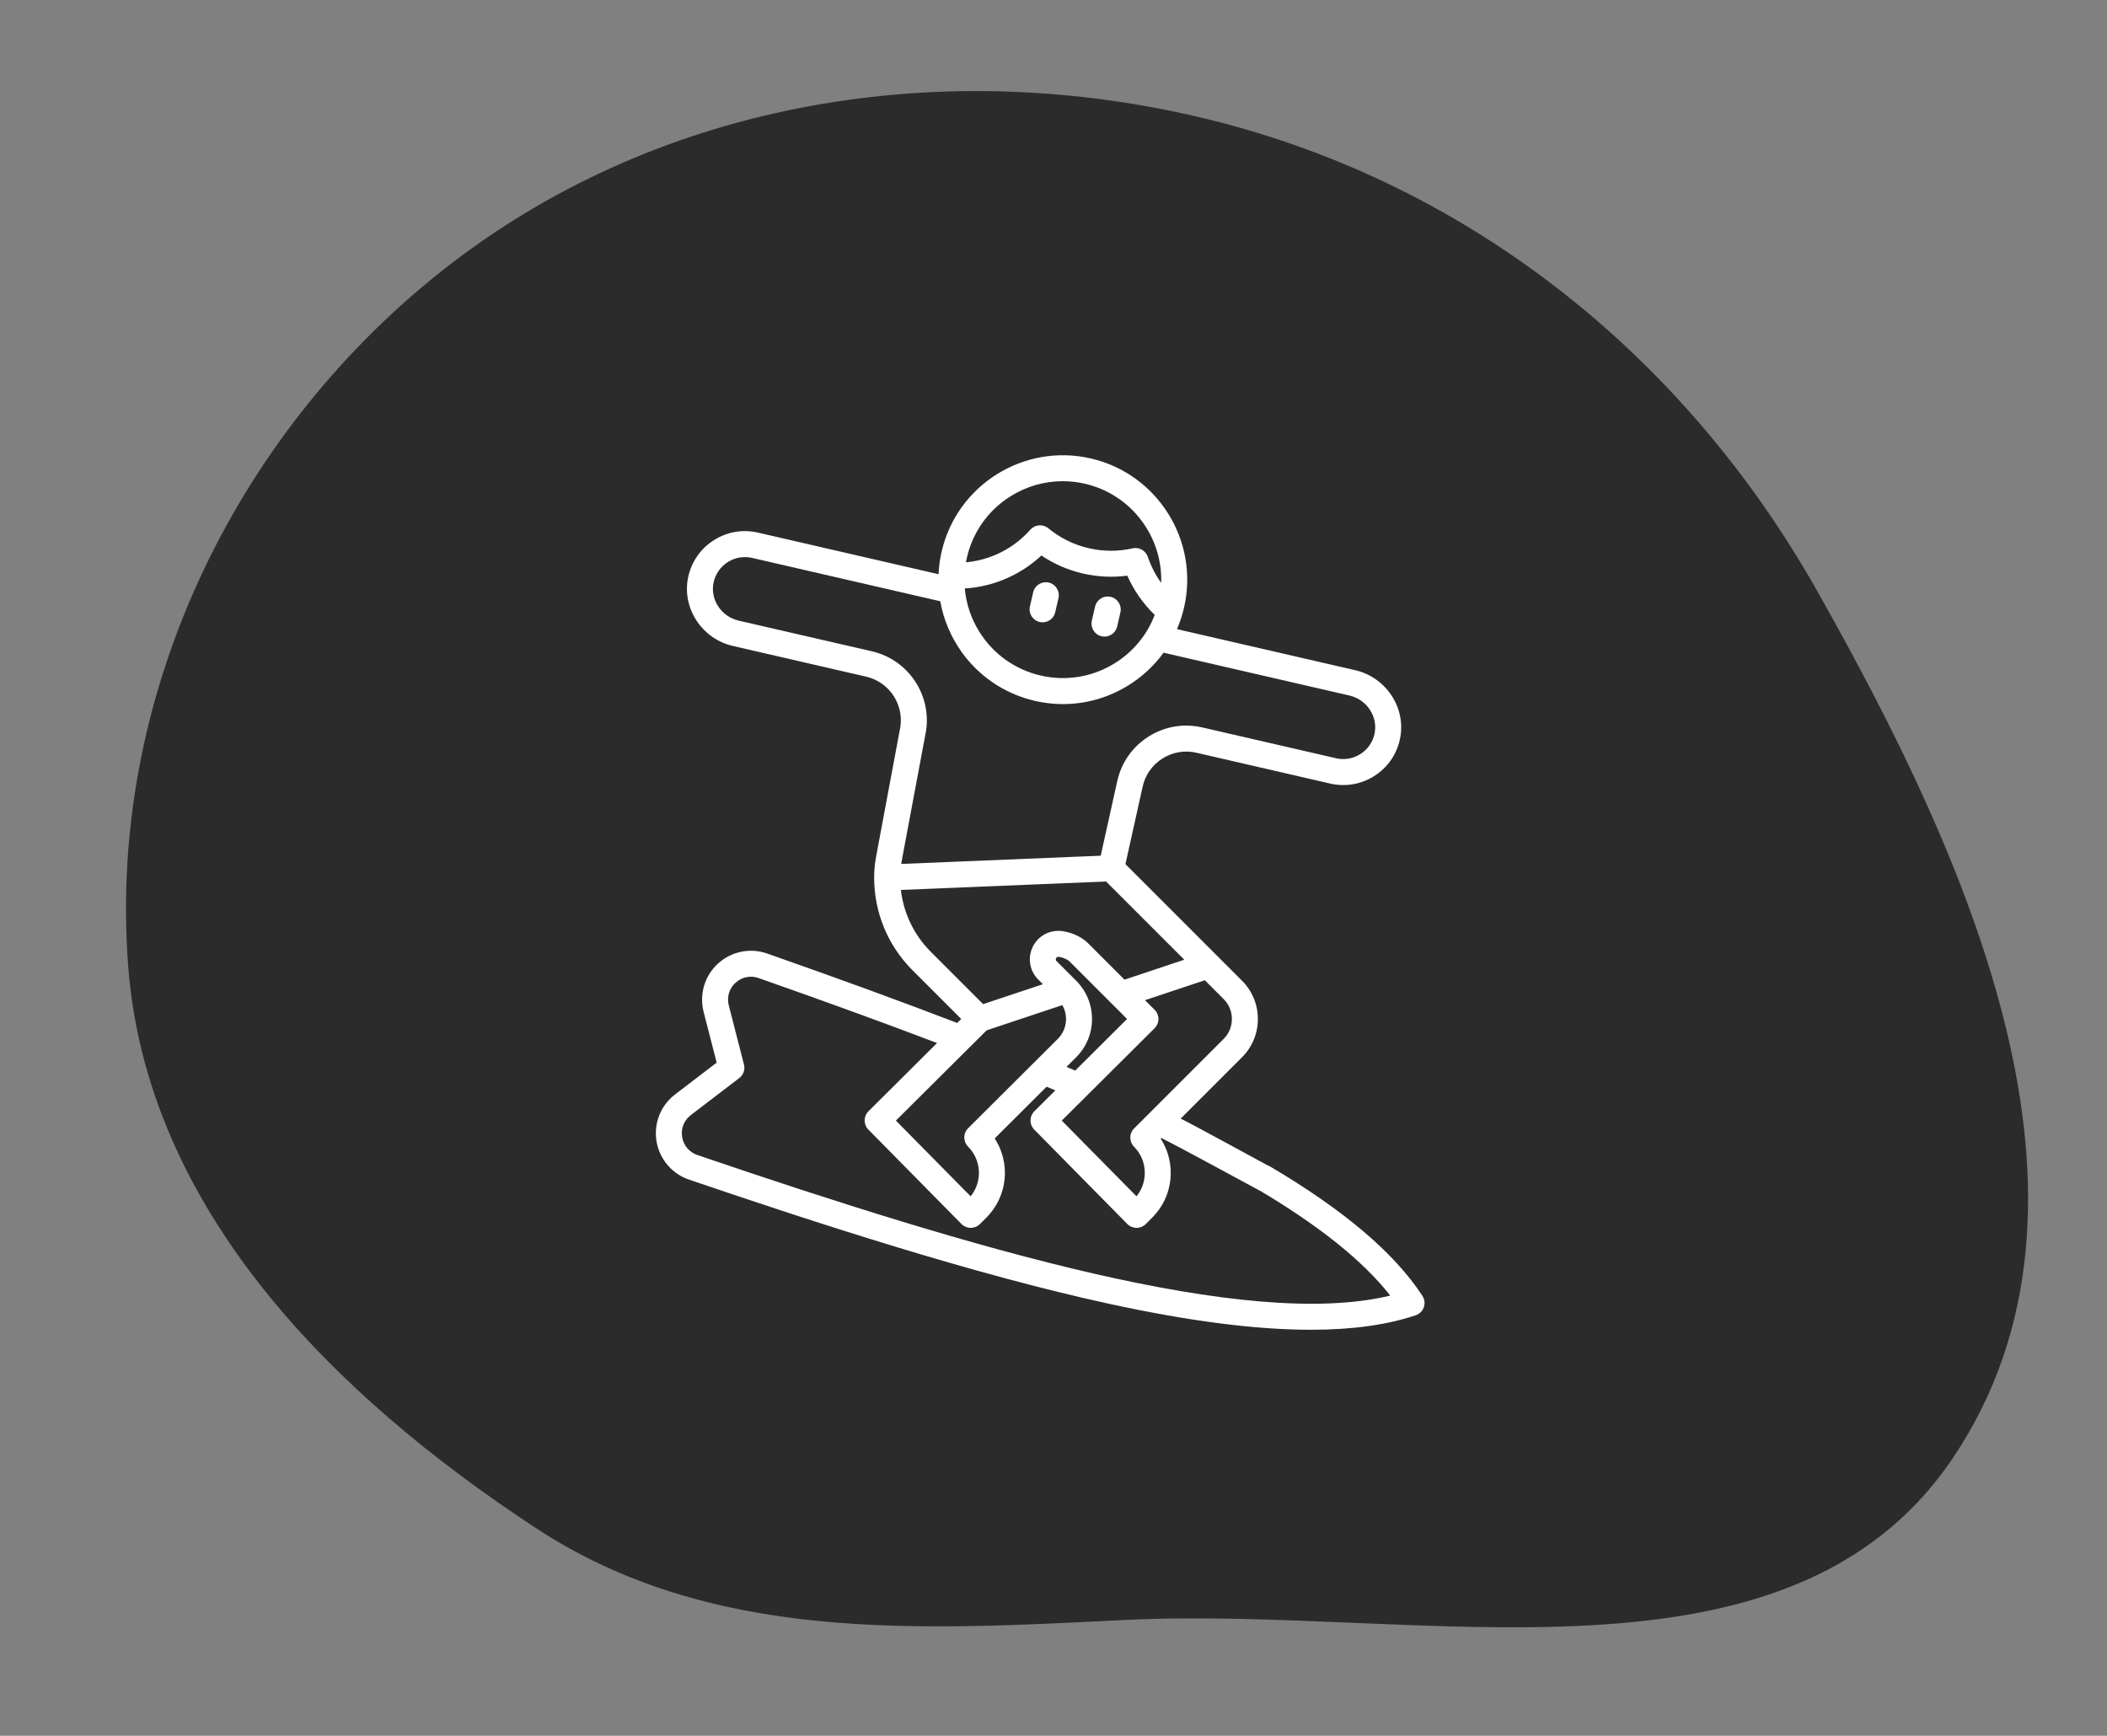 <?xml version="1.0" encoding="UTF-8"?> <svg xmlns="http://www.w3.org/2000/svg" width="159" height="131" viewBox="0 0 159 131" fill="none"><rect x="0" y="0" width="159" height="131" fill="#808080" stroke="none"/><path fill-rule="evenodd" clip-rule="evenodd" d="M137.118 44.58C148.54 64.807 160.34 90.738 147.381 110.017C134.926 128.547 107.205 121.152 84.906 122.258C69.143 123.041 53.637 123.982 40.441 115.324C25.073 105.243 11.072 91.226 9.672 72.901C8.139 52.834 17.454 33.094 33.199 20.558C49.172 7.841 70.32 4.178 90.212 8.776C110.375 13.437 126.943 26.56 137.118 44.58Z" fill="#2B2B2B"></path><g clip-path="url(#clip0_11910_147)"><path d="M107.327 97.777C105.194 94.534 101.438 91.345 95.863 88.044C95.394 87.766 94.786 87.927 94.514 88.4C94.247 88.865 94.405 89.459 94.867 89.733C99.54 92.498 102.846 95.145 104.913 97.778C94.092 100.397 73.444 94.26 52.628 87.17C52.012 86.96 51.581 86.451 51.476 85.809C51.371 85.168 51.616 84.55 52.132 84.156L55.788 81.359C56.101 81.12 56.24 80.718 56.142 80.337L54.996 75.877C54.834 75.248 55.023 74.61 55.502 74.171C55.981 73.732 56.633 73.598 57.247 73.814C62.475 75.65 66.798 77.225 70.711 78.718L65.537 83.867C65.155 84.247 65.151 84.863 65.527 85.247L72.558 92.378C72.741 92.563 72.99 92.667 73.25 92.667H73.254C73.514 92.667 73.763 92.564 73.947 92.38L74.441 91.886C76.059 90.267 76.266 87.763 75.063 85.917L78.979 82.014C79.199 82.106 79.419 82.197 79.638 82.29L78.053 83.868C77.672 84.247 77.667 84.863 78.043 85.247L85.073 92.378C85.256 92.563 85.505 92.667 85.765 92.667H85.769C86.029 92.667 86.278 92.564 86.462 92.38L86.956 91.887C88.569 90.275 88.781 87.776 87.588 85.931L87.632 85.886C88.918 86.509 94.023 89.307 95.178 89.918C95.654 90.169 96.243 89.992 96.499 89.519C96.758 89.041 96.579 88.441 96.098 88.187C95.106 87.662 90.185 84.954 89.098 84.42L93.725 79.793C94.497 79.021 94.922 77.995 94.922 76.903C94.922 75.811 94.497 74.785 93.725 74.013L84.929 65.217L86.226 59.371C86.422 58.485 86.954 57.729 87.722 57.245C88.49 56.76 89.4 56.605 90.284 56.809L100.378 59.135C101.516 59.397 102.69 59.201 103.683 58.581C104.7 57.943 105.397 56.946 105.646 55.773C106.136 53.452 104.621 51.123 102.269 50.58L88.817 47.481C89.041 46.961 89.222 46.418 89.352 45.854C90.514 40.81 87.356 35.76 82.311 34.598C77.267 33.436 72.218 36.594 71.055 41.638C70.925 42.202 70.85 42.77 70.825 43.336L57.2 40.196C56.059 39.933 54.885 40.131 53.894 40.752C52.879 41.387 52.182 42.383 51.931 43.556C51.437 45.877 52.952 48.207 55.307 48.75L65.362 51.067C67.177 51.485 68.314 53.303 67.896 55.12C67.893 55.133 67.89 55.146 67.887 55.16L66.583 62.136C66.484 62.668 66.834 63.18 67.366 63.28C67.898 63.379 68.41 63.029 68.51 62.496L69.811 55.539C70.458 52.676 68.664 49.816 65.802 49.156L55.747 46.84C54.427 46.536 53.576 45.245 53.849 43.964C53.987 43.315 54.372 42.765 54.934 42.413C55.481 42.07 56.13 41.961 56.76 42.106L70.955 45.377C71.196 46.743 71.742 48.056 72.583 49.23C73.843 50.987 75.689 52.259 77.777 52.815C78.588 53.031 79.408 53.137 80.221 53.137C81.961 53.137 83.67 52.65 85.181 51.705C86.222 51.054 87.106 50.224 87.806 49.26L101.828 52.49C103.147 52.794 103.999 54.085 103.728 55.367C103.59 56.015 103.205 56.567 102.644 56.919C102.095 57.261 101.447 57.369 100.818 57.224L90.724 54.899C89.326 54.577 87.889 54.821 86.676 55.587C85.462 56.352 84.623 57.545 84.312 58.946L83.062 64.581L68.008 65.201C68.018 65.142 68.026 65.084 68.037 65.025L68.577 62.136C68.677 61.604 68.326 61.092 67.794 60.993C67.262 60.893 66.75 61.244 66.65 61.776L66.111 64.665C66.015 65.178 65.966 65.703 65.966 66.225C65.966 68.872 66.997 71.361 68.868 73.232L72.537 76.901L72.234 77.203C68.087 75.608 63.511 73.936 57.897 71.964C56.608 71.511 55.183 71.804 54.176 72.727C53.171 73.649 52.758 75.043 53.097 76.365L54.082 80.196L50.94 82.599C49.857 83.428 49.321 84.779 49.541 86.125C49.762 87.473 50.702 88.584 51.995 89.025C61.382 92.222 73.47 96.177 83.724 98.404C89.722 99.707 94.761 100.357 98.922 100.357C102.04 100.357 104.666 99.992 106.833 99.264C107.213 99.136 107.487 98.784 107.501 98.361C107.508 98.154 107.441 97.951 107.327 97.777ZM84.142 50.043C82.46 51.095 80.469 51.429 78.536 50.984C76.603 50.538 74.959 49.367 73.906 47.684C73.277 46.678 72.907 45.561 72.805 44.412C74.963 44.277 76.998 43.404 78.588 41.923C79.538 42.566 80.59 43.022 81.725 43.284C82.835 43.539 83.956 43.593 85.068 43.444C85.56 44.557 86.264 45.561 87.138 46.407C86.566 47.907 85.528 49.176 84.142 50.043ZM87.626 43.989C87.197 43.391 86.855 42.73 86.617 42.025C86.456 41.549 85.962 41.271 85.472 41.382C84.377 41.63 83.264 41.627 82.165 41.374C81.032 41.112 80.004 40.606 79.11 39.869C78.704 39.534 78.104 39.58 77.754 39.974C76.486 41.402 74.754 42.268 72.892 42.438C72.913 42.318 72.938 42.198 72.966 42.078C73.411 40.145 74.583 38.501 76.265 37.449C77.461 36.701 78.813 36.316 80.189 36.316C80.749 36.316 81.312 36.379 81.871 36.508C85.385 37.318 87.741 40.512 87.626 43.989ZM92.339 75.399C92.741 75.801 92.962 76.335 92.962 76.903C92.962 77.471 92.741 78.005 92.339 78.407L85.583 85.163C85.201 85.545 85.2 86.163 85.58 86.546C86.594 87.57 86.655 89.191 85.764 90.286L80.124 84.572L87.132 77.598C87.316 77.414 87.42 77.164 87.42 76.904C87.421 76.644 87.317 76.394 87.133 76.21L86.407 75.484L90.919 73.979L92.339 75.399ZM81.208 74.013L79.73 72.534C79.708 72.512 79.641 72.445 79.689 72.329C79.737 72.213 79.832 72.213 79.862 72.213C79.946 72.213 80.115 72.242 80.319 72.328C80.52 72.411 80.659 72.507 80.719 72.568L85.052 76.901L81.138 80.797C80.919 80.704 80.701 80.611 80.481 80.518L81.208 79.794C81.981 79.022 82.406 77.995 82.406 76.903C82.406 75.811 81.981 74.784 81.208 74.013ZM70.254 71.846C68.976 70.569 68.189 68.932 67.983 67.163L83.466 66.526L89.37 72.43L84.857 73.934L82.108 71.184C81.775 70.849 81.357 70.635 81.07 70.517C80.78 70.396 80.336 70.252 79.863 70.252C78.991 70.252 78.213 70.773 77.879 71.578C77.545 72.383 77.727 73.302 78.343 73.92L78.701 74.278L74.19 75.782L70.254 71.846ZM74.453 77.76L80.168 75.855C80.348 76.171 80.446 76.529 80.446 76.903C80.446 77.471 80.225 78.005 79.823 78.406L73.056 85.149C72.871 85.332 72.768 85.582 72.767 85.842C72.767 86.102 72.87 86.352 73.054 86.536C74.077 87.56 74.141 89.186 73.248 90.286L67.607 84.572L74.453 77.76Z" fill="white"></path><path d="M83.813 45.043C83.285 44.922 82.76 45.25 82.638 45.778L82.392 46.843C82.271 47.371 82.6 47.897 83.127 48.019C83.202 48.036 83.276 48.044 83.348 48.044C83.795 48.044 84.198 47.737 84.303 47.284L84.548 46.218C84.67 45.691 84.341 45.164 83.813 45.043Z" fill="white"></path><path d="M79.141 43.966C78.614 43.844 78.088 44.173 77.966 44.701L77.721 45.766C77.599 46.294 77.928 46.82 78.456 46.941C78.53 46.958 78.604 46.967 78.677 46.967C79.123 46.967 79.526 46.66 79.631 46.206L79.876 45.141C79.998 44.613 79.669 44.087 79.141 43.966Z" fill="white"></path></g><defs><clipPath id="clip0_11910_147"><rect width="66" height="66" fill="white" transform="translate(45.5 34.357)"></rect></clipPath></defs></svg> 